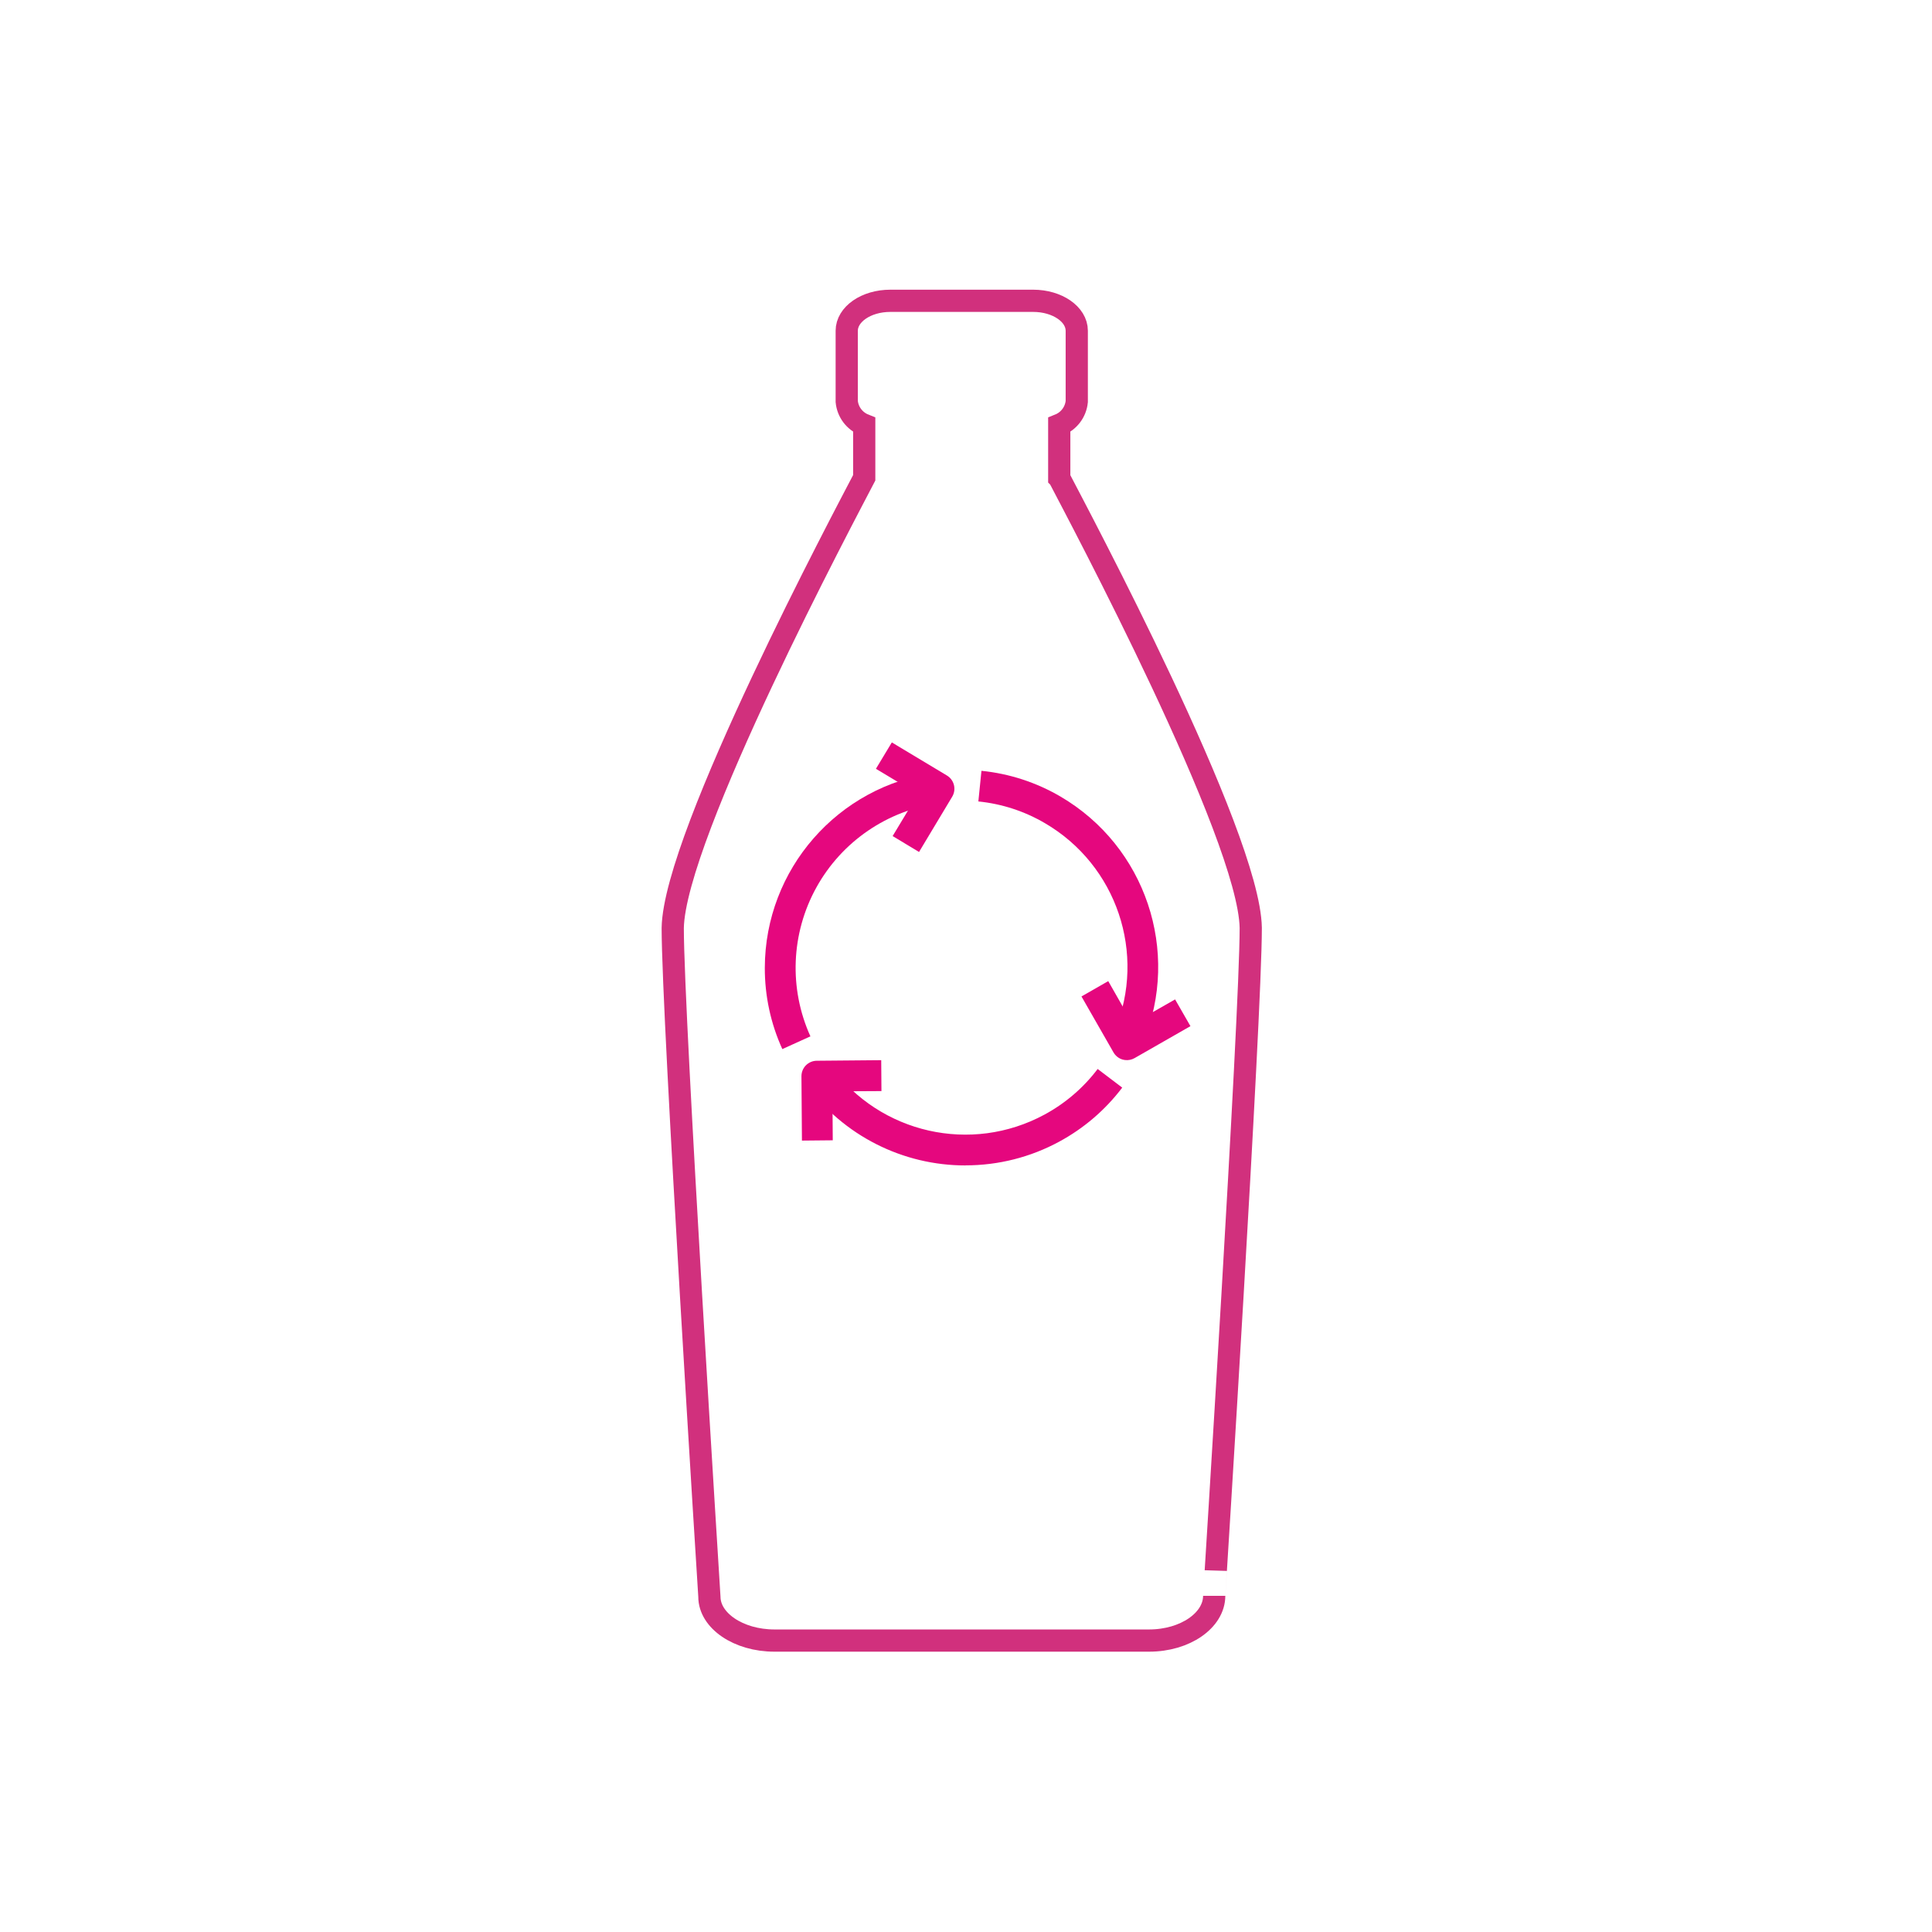<svg height="200" viewBox="0 0 200 200" width="200" xmlns="http://www.w3.org/2000/svg"><g fill="none" fill-rule="evenodd" transform="translate(1.333 29.333)"><path d="m108.32 20.143v-5.493c1.007-.404 1.706-1.334 1.813-2.413v-7.33c0-1.701-2.005-3.101-4.512-3.101h-14.789c-2.523 0-4.512 1.411-4.512 3.101v7.328c.105 1.08.803 2.012 1.811 2.416v5.475c-1.891 3.645-19.658 36.983-19.823 46.609 0 9.269 3.795 69.201 3.795 69.23 0 2.459 2.992 4.533 6.738 4.533h38.778c3.733 0 6.738-2.093 6.741-4.632 0 .051 3.784-59.881 3.784-69.15-.163-9.597-17.888-42.847-19.823-46.572z" stroke="#d1307d" stroke-width="2.3"/><path d="m66.502 142.321h63.446v-142.321h-63.446z"/><g fill="#e5077e" fill-rule="nonzero" transform="translate(77.84 47.521)"><path d="m1.813 31.748c-1.203-2.642-1.821-5.513-1.813-8.416.021-10.201 7.564-18.824 17.672-20.202l.416 3.168c-5.386.725-10.112 3.953-12.745 8.707s-2.864 10.473-.622 15.423z"/><path d="m15.965 11.341-2.733-1.645 2.621-4.352-4.349-2.613 1.645-2.731 5.712 3.432c.752.46.99 1.441.533 2.195z"/><path d="m39.172 31.042-2.933-1.232c3.282-7.952.194-17.106-7.234-21.445-2.11-1.24-4.463-2.009-6.898-2.253l.32-3.171c2.889.289 5.682 1.199 8.186 2.667 8.8 5.154 12.453 16.008 8.56 25.434"/><path d="m37.279 32.879c-.075-.01-.15-.024-.224-.043-.409-.115-.756-.388-.965-.757l-3.309-5.781 2.771-1.587 2.512 4.408 4.408-2.515 1.589 2.768-5.789 3.312c-.301.169-.649.238-.992.195"/><path d="m20.792 43.791c-6.522.011-12.655-3.098-16.501-8.365l2.581-1.867c5.08 6.939 14.502 9.063 22.069 4.976 2.156-1.162 4.037-2.774 5.515-4.728l2.544 1.928c-1.752 2.313-3.98 4.222-6.533 5.6-2.97 1.608-6.294 2.449-9.672 2.448"/><path d="m3.843 41.22-.051-6.666c-0-.421.165-.826.461-1.125.297-.3.7-.471 1.123-.475l6.674-.059.024 3.2-5.077.027.037 5.067z"/></g><path d="m0 142.321h196.453v-142.321h-196.453z"/></g></svg>